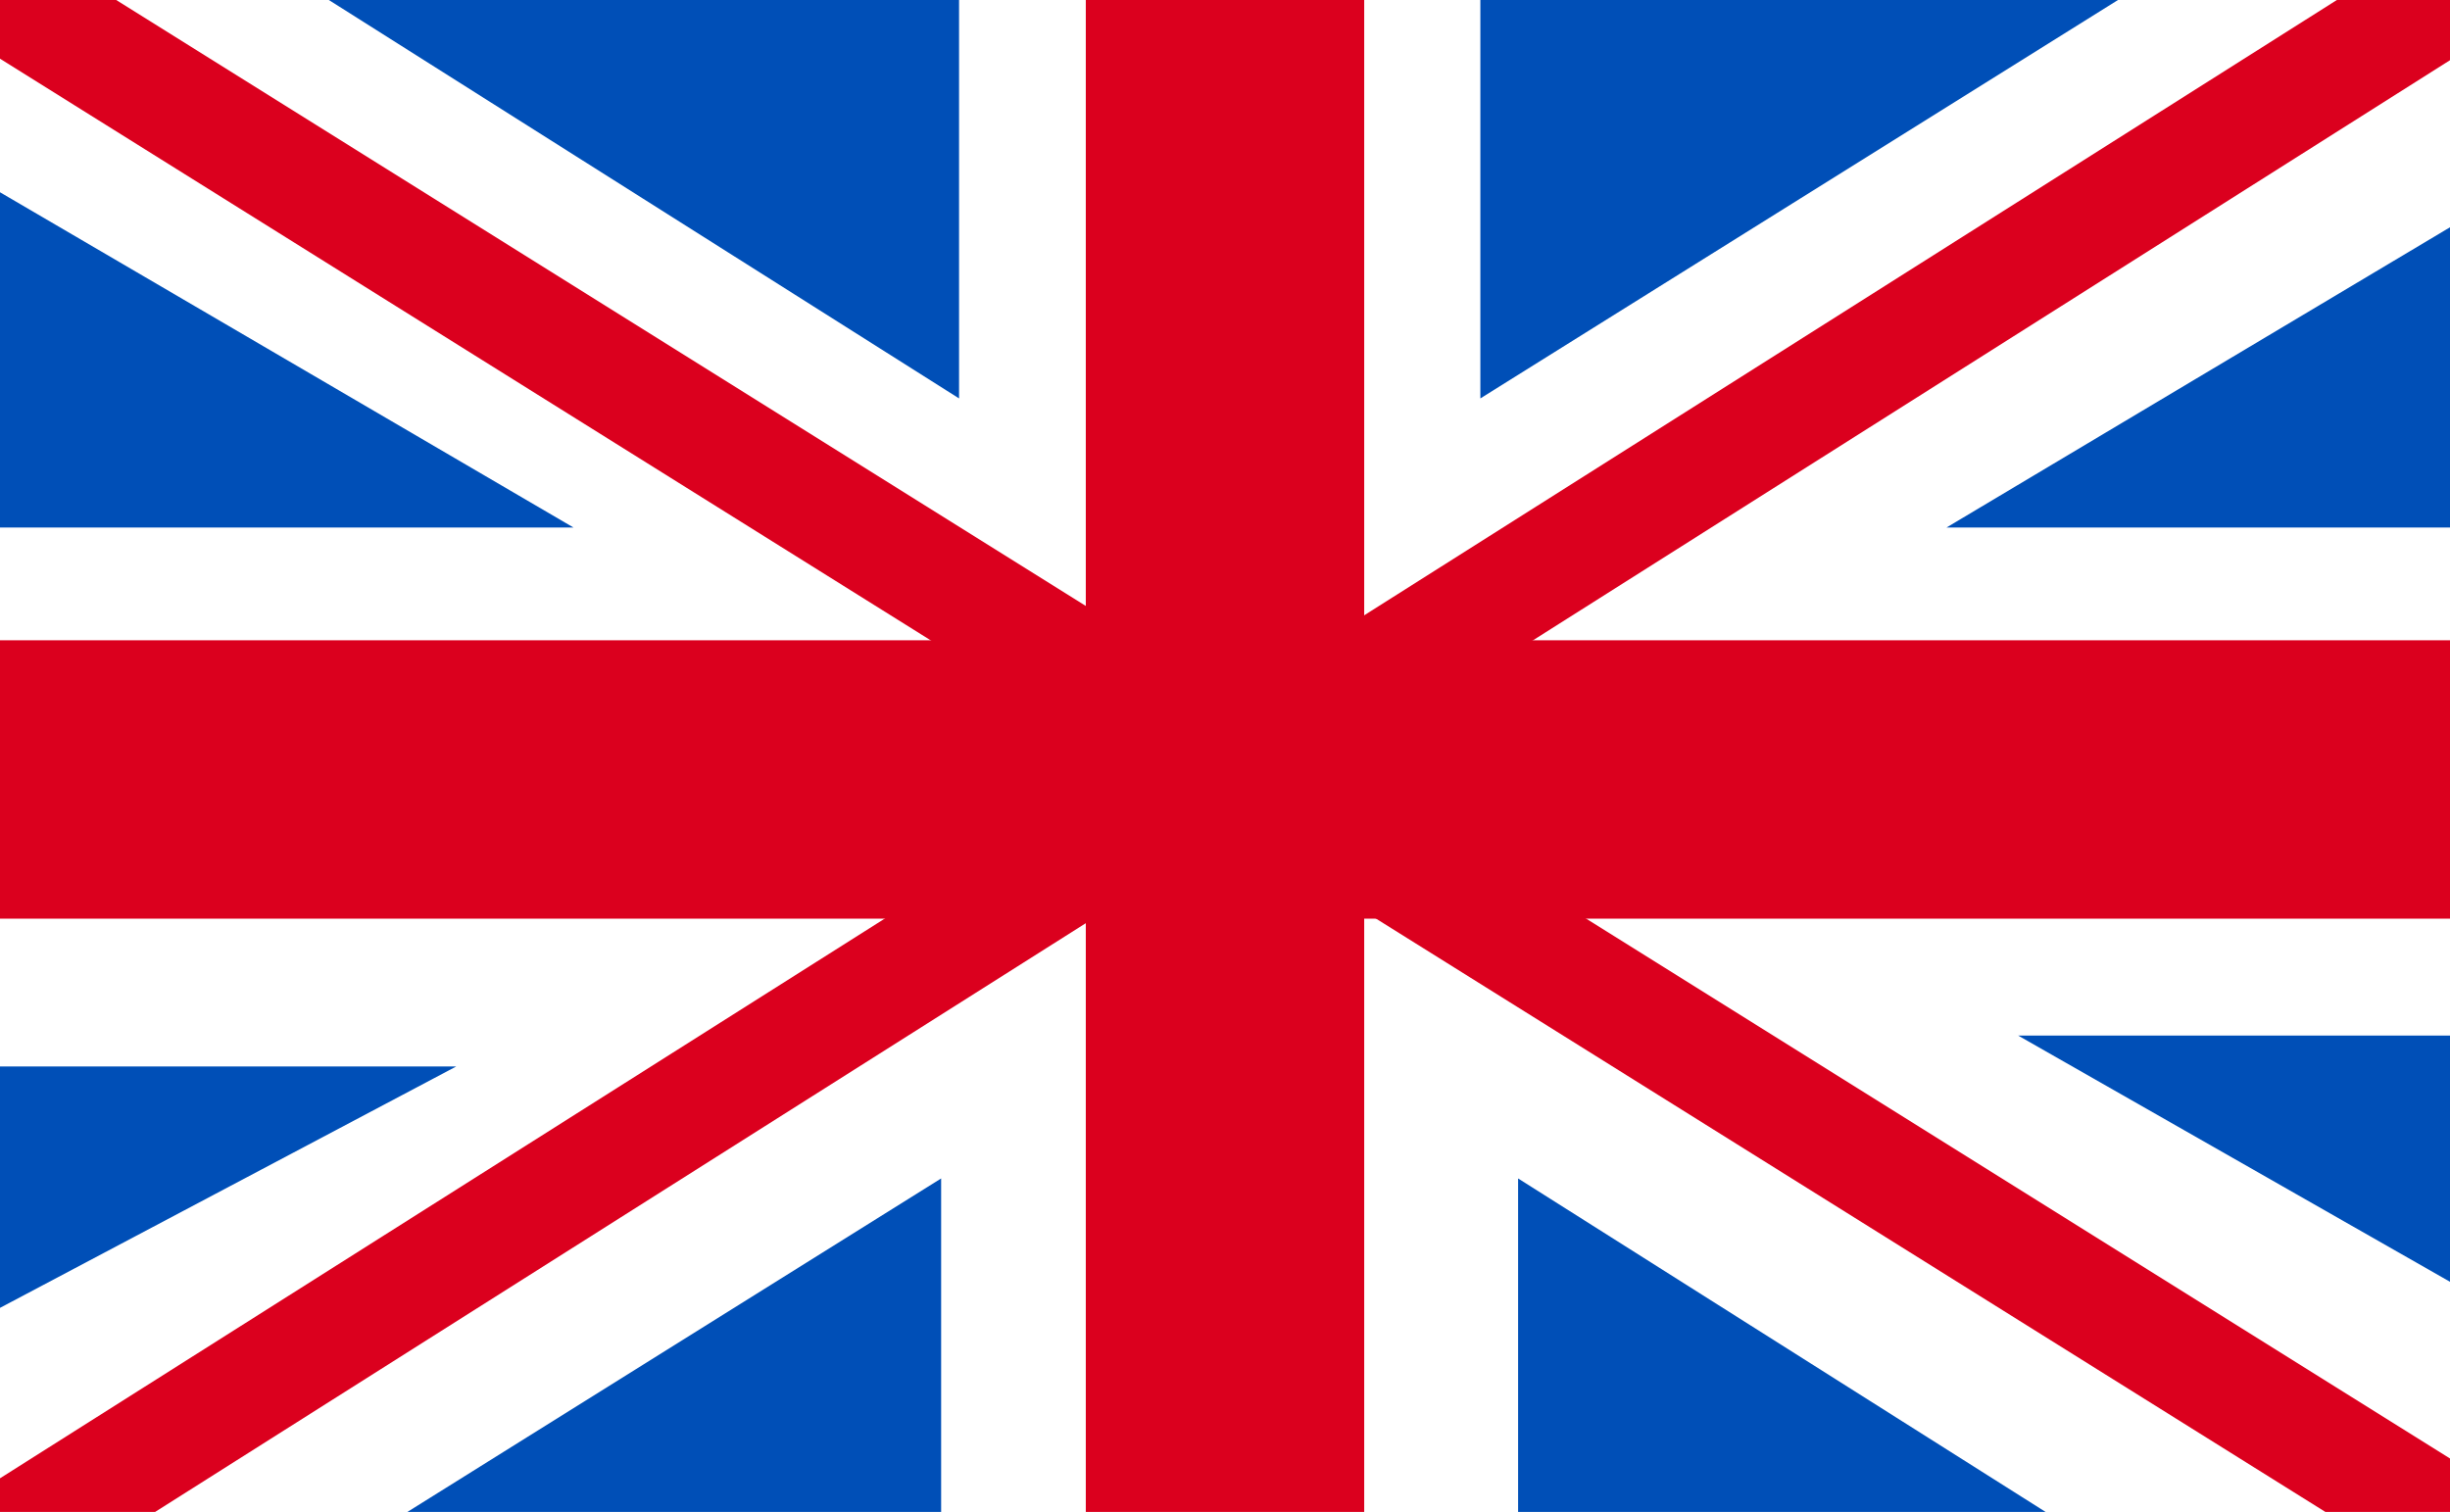 <svg xmlns="http://www.w3.org/2000/svg" xmlns:xlink="http://www.w3.org/1999/xlink" viewBox="-1347.5 -664.5 44 27.156"><defs><style>.a,.d,.e{fill:none;}.b{clip-path:url(#a);}.c{fill:#fff;}.d,.e{stroke:#db001e;}.d{stroke-width:5px;}.e{stroke-width:2px;}.f{fill:#004fb7;}</style><clipPath id="a"><rect class="a" width="44" height="27.156"/></clipPath></defs><g class="b" transform="translate(-1347.5 -664.5)"><g transform="translate(1280.5 694.5)"><rect class="c" width="45" height="28" transform="translate(-1281 -695)"/><line class="d" x2="46" transform="translate(-1281.5 -680.5)"/><line class="d" y2="30" transform="translate(-1258.5 -696.5)"/><line class="e" x2="48" y2="30" transform="translate(-1283.5 -696.5)"/><line class="e" y1="31" x2="49" transform="translate(-1282.5 -696.5)"/><path class="f" d="M-1272.385-693l12.109,7.656V-693Z" transform="translate(-3 -2)"/><path class="f" d="M-1250.914-685.344v-7.99h12.786Z" transform="translate(-3 -2)"/><path class="f" d="M-1272.385-693l12.109,7.656V-693Z" transform="translate(-2513.512 -1358.678) rotate(180)"/><path class="f" d="M-1250.914-685.344v-7.99h12.786Z" transform="translate(-2514.512 -1358.678) rotate(180)"/><path class="f" d="M-1278-689.339l10.8,6.314H-1278Z" transform="translate(-3 -2)"/><path class="f" d="M-1233-683.025h-9.543l9.543-5.691Z" transform="translate(-3 -2)"/><path class="f" d="M-1278-673.345h8.693l-8.693,4.6Z" transform="translate(-3 -2)"/><path class="f" d="M-1233-673.9h-8.255l8.255,4.707Z" transform="translate(-3 -2)"/></g></g></svg>